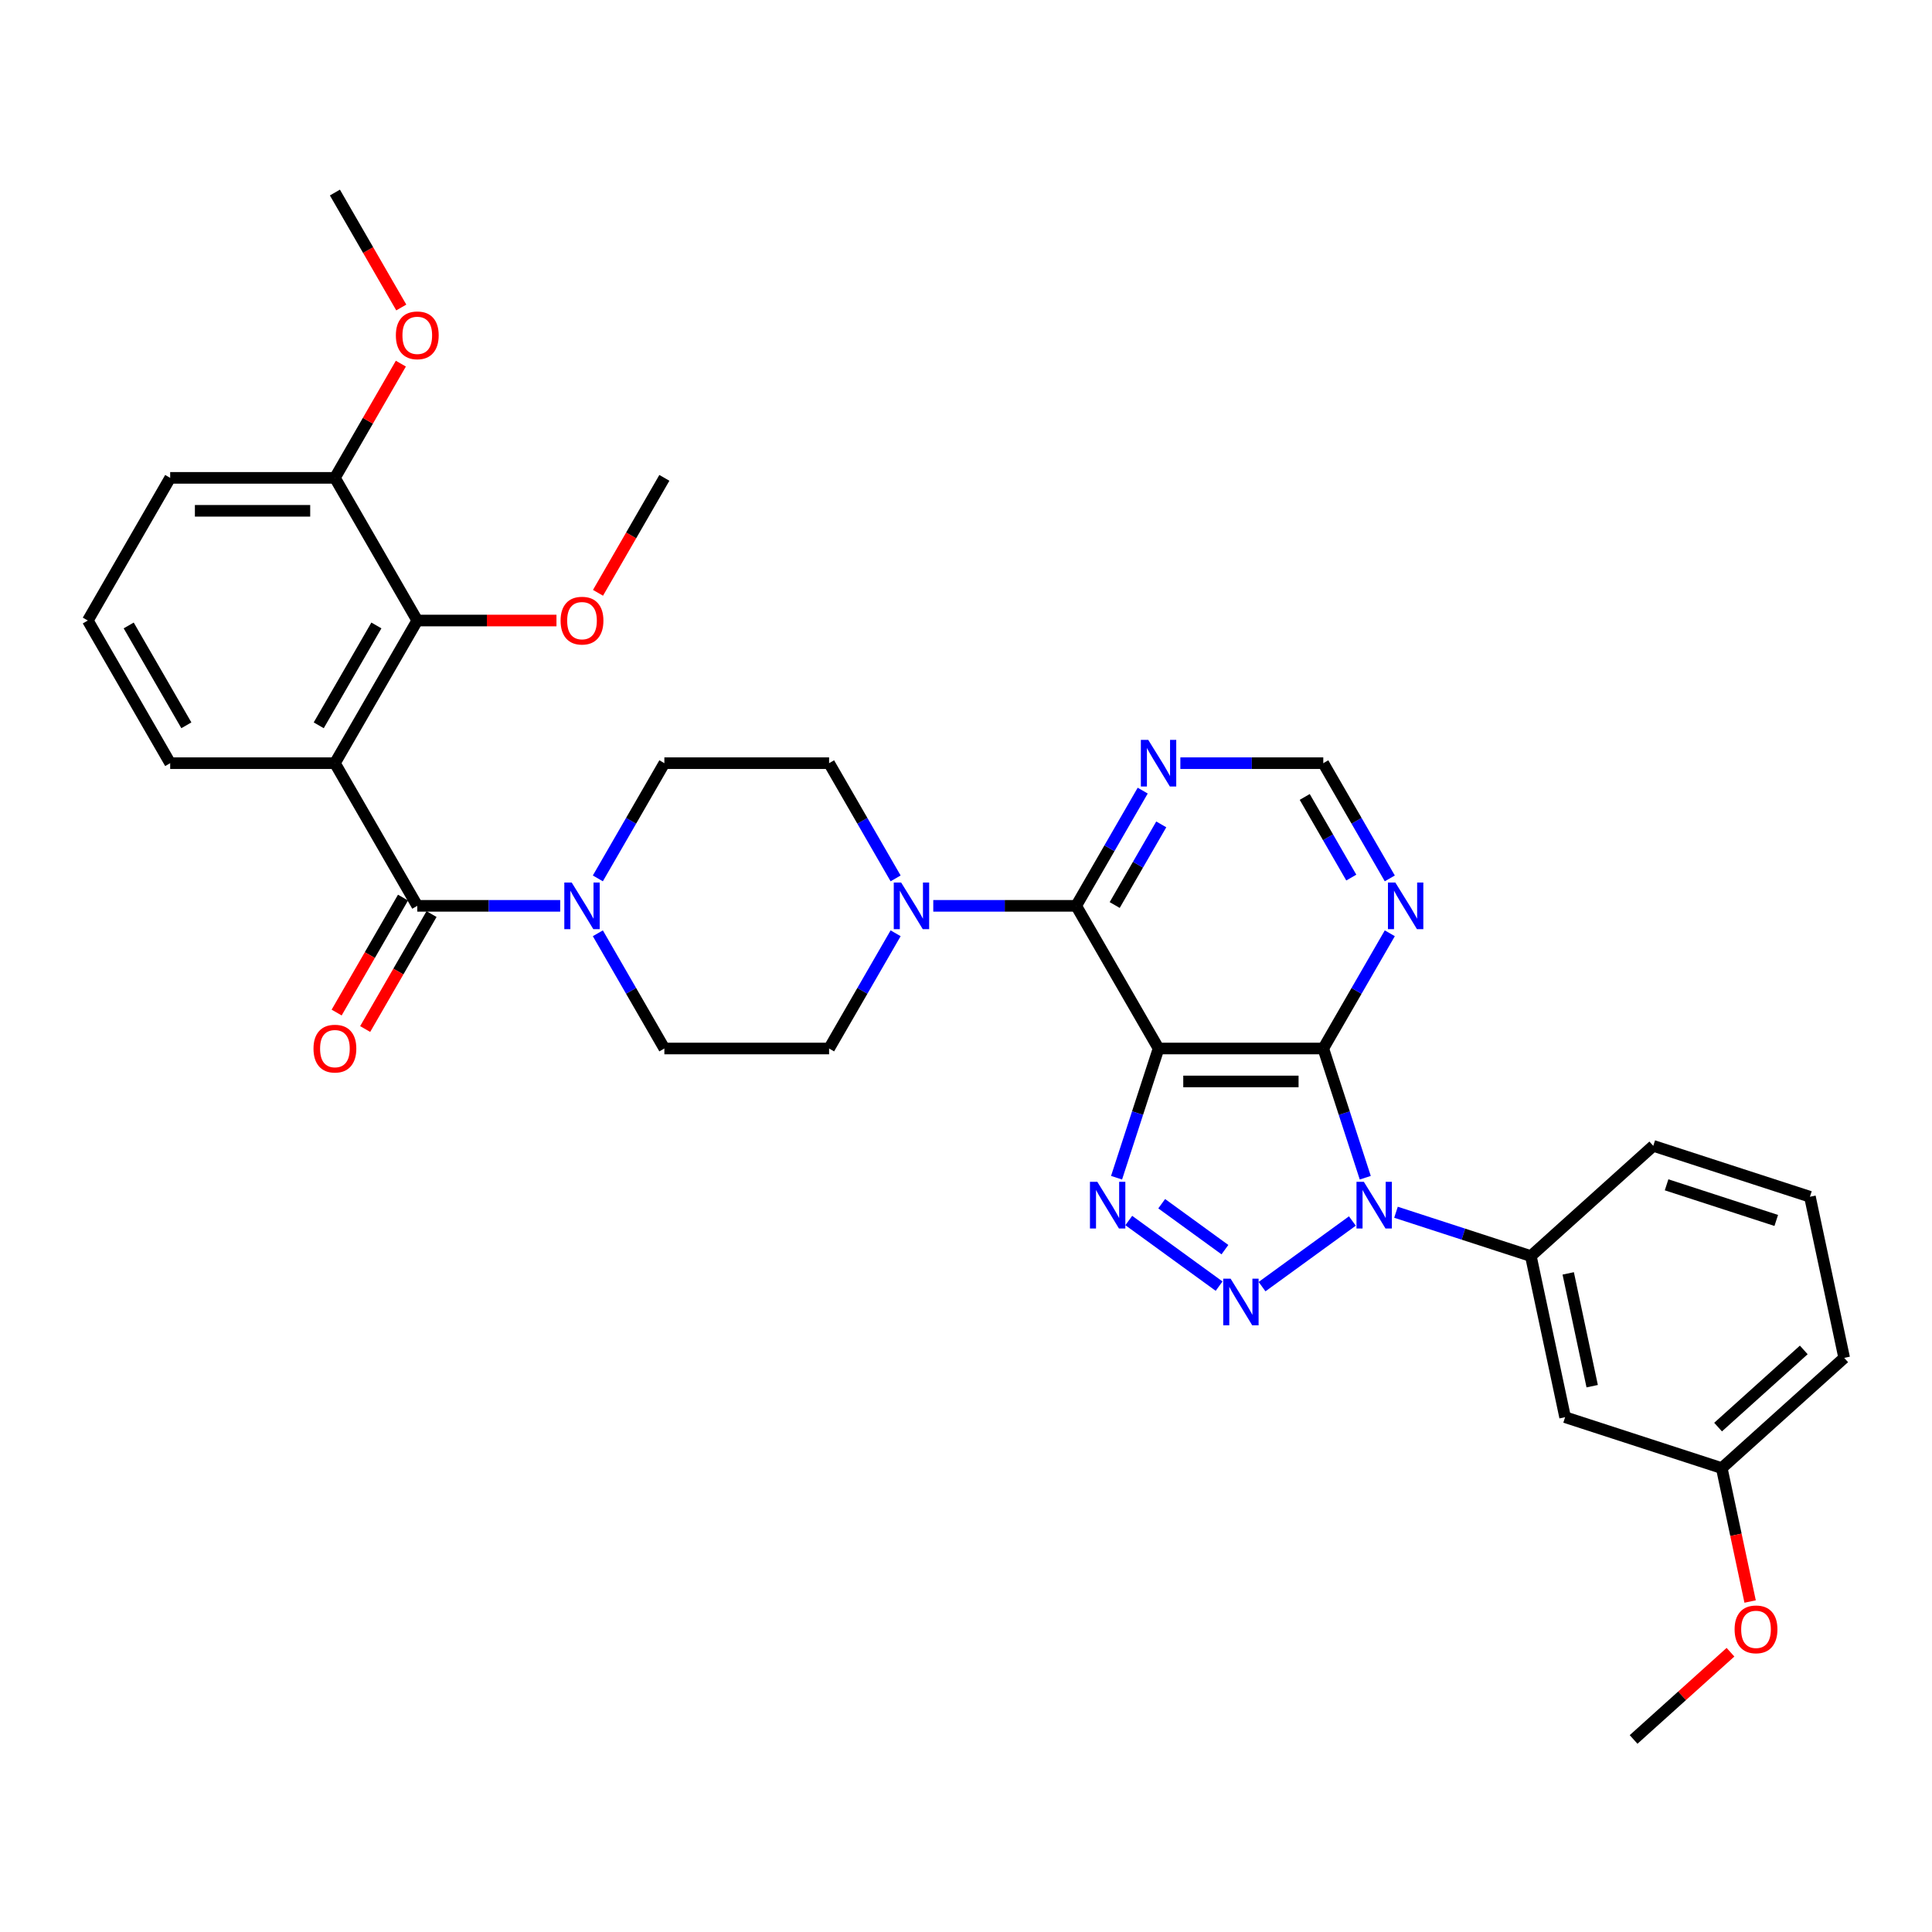 <?xml version='1.0' encoding='iso-8859-1'?>
<svg version='1.1' baseProfile='full'
              xmlns='http://www.w3.org/2000/svg'
                      xmlns:rdkit='http://www.rdkit.org/xml'
                      xmlns:xlink='http://www.w3.org/1999/xlink'
                  xml:space='preserve'
width='1000px' height='1000px' viewBox='0 0 1000 1000'>
<!-- END OF HEADER -->
<rect style='opacity:1.0;fill:#FFFFFF;stroke:none' width='1000' height='1000' x='0' y='0'> </rect>
<path class='bond-0' d='M 699.987,631.993 L 653.236,665.959' style='fill:none;fill-rule:evenodd;stroke:#0000FF;stroke-width:6px;stroke-linecap:butt;stroke-linejoin:miter;stroke-opacity:1' />
<path class='bond-2' d='M 706.66,609.586 L 695.794,576.144' style='fill:none;fill-rule:evenodd;stroke:#0000FF;stroke-width:6px;stroke-linecap:butt;stroke-linejoin:miter;stroke-opacity:1' />
<path class='bond-2' d='M 695.794,576.144 L 684.928,542.701' style='fill:none;fill-rule:evenodd;stroke:#000000;stroke-width:6px;stroke-linecap:butt;stroke-linejoin:miter;stroke-opacity:1' />
<path class='bond-9' d='M 722.564,627.459 L 757.465,638.799' style='fill:none;fill-rule:evenodd;stroke:#0000FF;stroke-width:6px;stroke-linecap:butt;stroke-linejoin:miter;stroke-opacity:1' />
<path class='bond-9' d='M 757.465,638.799 L 792.365,650.139' style='fill:none;fill-rule:evenodd;stroke:#000000;stroke-width:6px;stroke-linecap:butt;stroke-linejoin:miter;stroke-opacity:1' />
<path class='bond-3' d='M 631.007,665.706 L 584.257,631.74' style='fill:none;fill-rule:evenodd;stroke:#0000FF;stroke-width:6px;stroke-linecap:butt;stroke-linejoin:miter;stroke-opacity:1' />
<path class='bond-3' d='M 634.018,646.815 L 601.293,623.039' style='fill:none;fill-rule:evenodd;stroke:#0000FF;stroke-width:6px;stroke-linecap:butt;stroke-linejoin:miter;stroke-opacity:1' />
<path class='bond-1' d='M 599.665,542.701 L 684.928,542.701' style='fill:none;fill-rule:evenodd;stroke:#000000;stroke-width:6px;stroke-linecap:butt;stroke-linejoin:miter;stroke-opacity:1' />
<path class='bond-1' d='M 612.454,559.754 L 672.138,559.754' style='fill:none;fill-rule:evenodd;stroke:#000000;stroke-width:6px;stroke-linecap:butt;stroke-linejoin:miter;stroke-opacity:1' />
<path class='bond-5' d='M 599.665,542.701 L 557.033,468.861' style='fill:none;fill-rule:evenodd;stroke:#000000;stroke-width:6px;stroke-linecap:butt;stroke-linejoin:miter;stroke-opacity:1' />
<path class='bond-34' d='M 599.665,542.701 L 588.798,576.144' style='fill:none;fill-rule:evenodd;stroke:#000000;stroke-width:6px;stroke-linecap:butt;stroke-linejoin:miter;stroke-opacity:1' />
<path class='bond-34' d='M 588.798,576.144 L 577.932,609.586' style='fill:none;fill-rule:evenodd;stroke:#0000FF;stroke-width:6px;stroke-linecap:butt;stroke-linejoin:miter;stroke-opacity:1' />
<path class='bond-10' d='M 684.928,542.701 L 702.143,512.884' style='fill:none;fill-rule:evenodd;stroke:#000000;stroke-width:6px;stroke-linecap:butt;stroke-linejoin:miter;stroke-opacity:1' />
<path class='bond-10' d='M 702.143,512.884 L 719.358,483.066' style='fill:none;fill-rule:evenodd;stroke:#0000FF;stroke-width:6px;stroke-linecap:butt;stroke-linejoin:miter;stroke-opacity:1' />
<path class='bond-4' d='M 173.349,395.021 L 215.981,468.861' style='fill:none;fill-rule:evenodd;stroke:#000000;stroke-width:6px;stroke-linecap:butt;stroke-linejoin:miter;stroke-opacity:1' />
<path class='bond-11' d='M 173.349,395.021 L 215.981,321.181' style='fill:none;fill-rule:evenodd;stroke:#000000;stroke-width:6px;stroke-linecap:butt;stroke-linejoin:miter;stroke-opacity:1' />
<path class='bond-11' d='M 164.976,375.419 L 194.818,323.731' style='fill:none;fill-rule:evenodd;stroke:#000000;stroke-width:6px;stroke-linecap:butt;stroke-linejoin:miter;stroke-opacity:1' />
<path class='bond-21' d='M 173.349,395.021 L 88.086,395.021' style='fill:none;fill-rule:evenodd;stroke:#000000;stroke-width:6px;stroke-linecap:butt;stroke-linejoin:miter;stroke-opacity:1' />
<path class='bond-8' d='M 557.033,468.861 L 520.046,468.861' style='fill:none;fill-rule:evenodd;stroke:#000000;stroke-width:6px;stroke-linecap:butt;stroke-linejoin:miter;stroke-opacity:1' />
<path class='bond-8' d='M 520.046,468.861 L 483.059,468.861' style='fill:none;fill-rule:evenodd;stroke:#0000FF;stroke-width:6px;stroke-linecap:butt;stroke-linejoin:miter;stroke-opacity:1' />
<path class='bond-36' d='M 557.033,468.861 L 574.248,439.044' style='fill:none;fill-rule:evenodd;stroke:#000000;stroke-width:6px;stroke-linecap:butt;stroke-linejoin:miter;stroke-opacity:1' />
<path class='bond-36' d='M 574.248,439.044 L 591.463,409.226' style='fill:none;fill-rule:evenodd;stroke:#0000FF;stroke-width:6px;stroke-linecap:butt;stroke-linejoin:miter;stroke-opacity:1' />
<path class='bond-36' d='M 576.966,468.442 L 589.016,447.57' style='fill:none;fill-rule:evenodd;stroke:#000000;stroke-width:6px;stroke-linecap:butt;stroke-linejoin:miter;stroke-opacity:1' />
<path class='bond-36' d='M 589.016,447.57 L 601.067,426.698' style='fill:none;fill-rule:evenodd;stroke:#0000FF;stroke-width:6px;stroke-linecap:butt;stroke-linejoin:miter;stroke-opacity:1' />
<path class='bond-6' d='M 215.981,468.861 L 252.968,468.861' style='fill:none;fill-rule:evenodd;stroke:#000000;stroke-width:6px;stroke-linecap:butt;stroke-linejoin:miter;stroke-opacity:1' />
<path class='bond-6' d='M 252.968,468.861 L 289.955,468.861' style='fill:none;fill-rule:evenodd;stroke:#0000FF;stroke-width:6px;stroke-linecap:butt;stroke-linejoin:miter;stroke-opacity:1' />
<path class='bond-15' d='M 208.597,464.598 L 191.421,494.348' style='fill:none;fill-rule:evenodd;stroke:#000000;stroke-width:6px;stroke-linecap:butt;stroke-linejoin:miter;stroke-opacity:1' />
<path class='bond-15' d='M 191.421,494.348 L 174.245,524.097' style='fill:none;fill-rule:evenodd;stroke:#FF0000;stroke-width:6px;stroke-linecap:butt;stroke-linejoin:miter;stroke-opacity:1' />
<path class='bond-15' d='M 223.365,473.124 L 206.189,502.874' style='fill:none;fill-rule:evenodd;stroke:#000000;stroke-width:6px;stroke-linecap:butt;stroke-linejoin:miter;stroke-opacity:1' />
<path class='bond-15' d='M 206.189,502.874 L 189.013,532.623' style='fill:none;fill-rule:evenodd;stroke:#FF0000;stroke-width:6px;stroke-linecap:butt;stroke-linejoin:miter;stroke-opacity:1' />
<path class='bond-7' d='M 309.445,483.066 L 326.66,512.884' style='fill:none;fill-rule:evenodd;stroke:#0000FF;stroke-width:6px;stroke-linecap:butt;stroke-linejoin:miter;stroke-opacity:1' />
<path class='bond-7' d='M 326.66,512.884 L 343.875,542.701' style='fill:none;fill-rule:evenodd;stroke:#000000;stroke-width:6px;stroke-linecap:butt;stroke-linejoin:miter;stroke-opacity:1' />
<path class='bond-37' d='M 309.445,454.656 L 326.66,424.839' style='fill:none;fill-rule:evenodd;stroke:#0000FF;stroke-width:6px;stroke-linecap:butt;stroke-linejoin:miter;stroke-opacity:1' />
<path class='bond-37' d='M 326.66,424.839 L 343.875,395.021' style='fill:none;fill-rule:evenodd;stroke:#000000;stroke-width:6px;stroke-linecap:butt;stroke-linejoin:miter;stroke-opacity:1' />
<path class='bond-18' d='M 463.569,454.656 L 446.354,424.839' style='fill:none;fill-rule:evenodd;stroke:#0000FF;stroke-width:6px;stroke-linecap:butt;stroke-linejoin:miter;stroke-opacity:1' />
<path class='bond-18' d='M 446.354,424.839 L 429.138,395.021' style='fill:none;fill-rule:evenodd;stroke:#000000;stroke-width:6px;stroke-linecap:butt;stroke-linejoin:miter;stroke-opacity:1' />
<path class='bond-19' d='M 463.569,483.066 L 446.354,512.884' style='fill:none;fill-rule:evenodd;stroke:#0000FF;stroke-width:6px;stroke-linecap:butt;stroke-linejoin:miter;stroke-opacity:1' />
<path class='bond-19' d='M 446.354,512.884 L 429.138,542.701' style='fill:none;fill-rule:evenodd;stroke:#000000;stroke-width:6px;stroke-linecap:butt;stroke-linejoin:miter;stroke-opacity:1' />
<path class='bond-13' d='M 792.365,650.139 L 810.093,733.539' style='fill:none;fill-rule:evenodd;stroke:#000000;stroke-width:6px;stroke-linecap:butt;stroke-linejoin:miter;stroke-opacity:1' />
<path class='bond-13' d='M 811.704,659.104 L 824.114,717.484' style='fill:none;fill-rule:evenodd;stroke:#000000;stroke-width:6px;stroke-linecap:butt;stroke-linejoin:miter;stroke-opacity:1' />
<path class='bond-25' d='M 792.365,650.139 L 855.728,593.087' style='fill:none;fill-rule:evenodd;stroke:#000000;stroke-width:6px;stroke-linecap:butt;stroke-linejoin:miter;stroke-opacity:1' />
<path class='bond-14' d='M 719.358,454.656 L 702.143,424.839' style='fill:none;fill-rule:evenodd;stroke:#0000FF;stroke-width:6px;stroke-linecap:butt;stroke-linejoin:miter;stroke-opacity:1' />
<path class='bond-14' d='M 702.143,424.839 L 684.928,395.021' style='fill:none;fill-rule:evenodd;stroke:#000000;stroke-width:6px;stroke-linecap:butt;stroke-linejoin:miter;stroke-opacity:1' />
<path class='bond-14' d='M 699.426,454.237 L 687.375,433.365' style='fill:none;fill-rule:evenodd;stroke:#0000FF;stroke-width:6px;stroke-linecap:butt;stroke-linejoin:miter;stroke-opacity:1' />
<path class='bond-14' d='M 687.375,433.365 L 675.324,412.493' style='fill:none;fill-rule:evenodd;stroke:#000000;stroke-width:6px;stroke-linecap:butt;stroke-linejoin:miter;stroke-opacity:1' />
<path class='bond-20' d='M 215.981,321.181 L 173.349,247.341' style='fill:none;fill-rule:evenodd;stroke:#000000;stroke-width:6px;stroke-linecap:butt;stroke-linejoin:miter;stroke-opacity:1' />
<path class='bond-23' d='M 215.981,321.181 L 252.004,321.181' style='fill:none;fill-rule:evenodd;stroke:#000000;stroke-width:6px;stroke-linecap:butt;stroke-linejoin:miter;stroke-opacity:1' />
<path class='bond-23' d='M 252.004,321.181 L 288.028,321.181' style='fill:none;fill-rule:evenodd;stroke:#FF0000;stroke-width:6px;stroke-linecap:butt;stroke-linejoin:miter;stroke-opacity:1' />
<path class='bond-12' d='M 610.953,395.021 L 647.941,395.021' style='fill:none;fill-rule:evenodd;stroke:#0000FF;stroke-width:6px;stroke-linecap:butt;stroke-linejoin:miter;stroke-opacity:1' />
<path class='bond-12' d='M 647.941,395.021 L 684.928,395.021' style='fill:none;fill-rule:evenodd;stroke:#000000;stroke-width:6px;stroke-linecap:butt;stroke-linejoin:miter;stroke-opacity:1' />
<path class='bond-22' d='M 810.093,733.539 L 891.183,759.887' style='fill:none;fill-rule:evenodd;stroke:#000000;stroke-width:6px;stroke-linecap:butt;stroke-linejoin:miter;stroke-opacity:1' />
<path class='bond-16' d='M 343.875,395.021 L 429.138,395.021' style='fill:none;fill-rule:evenodd;stroke:#000000;stroke-width:6px;stroke-linecap:butt;stroke-linejoin:miter;stroke-opacity:1' />
<path class='bond-17' d='M 343.875,542.701 L 429.138,542.701' style='fill:none;fill-rule:evenodd;stroke:#000000;stroke-width:6px;stroke-linecap:butt;stroke-linejoin:miter;stroke-opacity:1' />
<path class='bond-24' d='M 173.349,247.341 L 190.417,217.78' style='fill:none;fill-rule:evenodd;stroke:#000000;stroke-width:6px;stroke-linecap:butt;stroke-linejoin:miter;stroke-opacity:1' />
<path class='bond-24' d='M 190.417,217.78 L 207.484,188.218' style='fill:none;fill-rule:evenodd;stroke:#FF0000;stroke-width:6px;stroke-linecap:butt;stroke-linejoin:miter;stroke-opacity:1' />
<path class='bond-38' d='M 173.349,247.341 L 88.086,247.341' style='fill:none;fill-rule:evenodd;stroke:#000000;stroke-width:6px;stroke-linecap:butt;stroke-linejoin:miter;stroke-opacity:1' />
<path class='bond-38' d='M 160.56,264.394 L 100.876,264.394' style='fill:none;fill-rule:evenodd;stroke:#000000;stroke-width:6px;stroke-linecap:butt;stroke-linejoin:miter;stroke-opacity:1' />
<path class='bond-27' d='M 88.086,395.021 L 45.455,321.181' style='fill:none;fill-rule:evenodd;stroke:#000000;stroke-width:6px;stroke-linecap:butt;stroke-linejoin:miter;stroke-opacity:1' />
<path class='bond-27' d='M 96.459,375.419 L 66.617,323.731' style='fill:none;fill-rule:evenodd;stroke:#000000;stroke-width:6px;stroke-linecap:butt;stroke-linejoin:miter;stroke-opacity:1' />
<path class='bond-26' d='M 891.183,759.887 L 898.522,794.416' style='fill:none;fill-rule:evenodd;stroke:#000000;stroke-width:6px;stroke-linecap:butt;stroke-linejoin:miter;stroke-opacity:1' />
<path class='bond-26' d='M 898.522,794.416 L 905.861,828.945' style='fill:none;fill-rule:evenodd;stroke:#FF0000;stroke-width:6px;stroke-linecap:butt;stroke-linejoin:miter;stroke-opacity:1' />
<path class='bond-35' d='M 891.183,759.887 L 954.545,702.835' style='fill:none;fill-rule:evenodd;stroke:#000000;stroke-width:6px;stroke-linecap:butt;stroke-linejoin:miter;stroke-opacity:1' />
<path class='bond-35' d='M 889.277,738.656 L 933.631,698.72' style='fill:none;fill-rule:evenodd;stroke:#000000;stroke-width:6px;stroke-linecap:butt;stroke-linejoin:miter;stroke-opacity:1' />
<path class='bond-31' d='M 309.524,306.84 L 326.7,277.091' style='fill:none;fill-rule:evenodd;stroke:#FF0000;stroke-width:6px;stroke-linecap:butt;stroke-linejoin:miter;stroke-opacity:1' />
<path class='bond-31' d='M 326.7,277.091 L 343.875,247.341' style='fill:none;fill-rule:evenodd;stroke:#000000;stroke-width:6px;stroke-linecap:butt;stroke-linejoin:miter;stroke-opacity:1' />
<path class='bond-32' d='M 207.701,159.16 L 190.525,129.411' style='fill:none;fill-rule:evenodd;stroke:#FF0000;stroke-width:6px;stroke-linecap:butt;stroke-linejoin:miter;stroke-opacity:1' />
<path class='bond-32' d='M 190.525,129.411 L 173.349,99.661' style='fill:none;fill-rule:evenodd;stroke:#000000;stroke-width:6px;stroke-linecap:butt;stroke-linejoin:miter;stroke-opacity:1' />
<path class='bond-28' d='M 855.728,593.087 L 936.818,619.435' style='fill:none;fill-rule:evenodd;stroke:#000000;stroke-width:6px;stroke-linecap:butt;stroke-linejoin:miter;stroke-opacity:1' />
<path class='bond-28' d='M 862.622,613.257 L 919.385,631.7' style='fill:none;fill-rule:evenodd;stroke:#000000;stroke-width:6px;stroke-linecap:butt;stroke-linejoin:miter;stroke-opacity:1' />
<path class='bond-33' d='M 895.694,855.186 L 870.621,877.762' style='fill:none;fill-rule:evenodd;stroke:#FF0000;stroke-width:6px;stroke-linecap:butt;stroke-linejoin:miter;stroke-opacity:1' />
<path class='bond-33' d='M 870.621,877.762 L 845.547,900.339' style='fill:none;fill-rule:evenodd;stroke:#000000;stroke-width:6px;stroke-linecap:butt;stroke-linejoin:miter;stroke-opacity:1' />
<path class='bond-29' d='M 45.455,321.181 L 88.086,247.341' style='fill:none;fill-rule:evenodd;stroke:#000000;stroke-width:6px;stroke-linecap:butt;stroke-linejoin:miter;stroke-opacity:1' />
<path class='bond-30' d='M 936.818,619.435 L 954.545,702.835' style='fill:none;fill-rule:evenodd;stroke:#000000;stroke-width:6px;stroke-linecap:butt;stroke-linejoin:miter;stroke-opacity:1' />
<path  class='atom-0' d='M 705.938 611.718
L 713.85 624.508
Q 714.635 625.769, 715.897 628.054
Q 717.159 630.34, 717.227 630.476
L 717.227 611.718
L 720.433 611.718
L 720.433 635.865
L 717.124 635.865
L 708.632 621.881
Q 707.643 620.244, 706.586 618.369
Q 705.563 616.493, 705.256 615.913
L 705.256 635.865
L 702.118 635.865
L 702.118 611.718
L 705.938 611.718
' fill='#0000FF'/>
<path  class='atom-1' d='M 636.959 661.834
L 644.871 674.624
Q 645.656 675.886, 646.917 678.171
Q 648.179 680.456, 648.247 680.592
L 648.247 661.834
L 651.453 661.834
L 651.453 685.981
L 648.145 685.981
L 639.653 671.998
Q 638.664 670.361, 637.607 668.485
Q 636.584 666.609, 636.277 666.029
L 636.277 685.981
L 633.139 685.981
L 633.139 661.834
L 636.959 661.834
' fill='#0000FF'/>
<path  class='atom-4' d='M 567.979 611.718
L 575.892 624.508
Q 576.676 625.769, 577.938 628.054
Q 579.2 630.34, 579.268 630.476
L 579.268 611.718
L 582.474 611.718
L 582.474 635.865
L 579.166 635.865
L 570.674 621.881
Q 569.685 620.244, 568.627 618.369
Q 567.604 616.493, 567.297 615.913
L 567.297 635.865
L 564.16 635.865
L 564.16 611.718
L 567.979 611.718
' fill='#0000FF'/>
<path  class='atom-8' d='M 295.906 456.788
L 303.819 469.578
Q 304.603 470.839, 305.865 473.124
Q 307.127 475.409, 307.195 475.546
L 307.195 456.788
L 310.401 456.788
L 310.401 480.935
L 307.093 480.935
L 298.601 466.951
Q 297.612 465.314, 296.554 463.439
Q 295.531 461.563, 295.224 460.983
L 295.224 480.935
L 292.087 480.935
L 292.087 456.788
L 295.906 456.788
' fill='#0000FF'/>
<path  class='atom-9' d='M 466.432 456.788
L 474.345 469.578
Q 475.129 470.839, 476.391 473.124
Q 477.653 475.409, 477.721 475.546
L 477.721 456.788
L 480.927 456.788
L 480.927 480.935
L 477.619 480.935
L 469.127 466.951
Q 468.138 465.314, 467.08 463.439
Q 466.057 461.563, 465.75 460.983
L 465.75 480.935
L 462.613 480.935
L 462.613 456.788
L 466.432 456.788
' fill='#0000FF'/>
<path  class='atom-11' d='M 722.222 456.788
L 730.134 469.578
Q 730.919 470.839, 732.18 473.124
Q 733.442 475.409, 733.511 475.546
L 733.511 456.788
L 736.716 456.788
L 736.716 480.935
L 733.408 480.935
L 724.916 466.951
Q 723.927 465.314, 722.87 463.439
Q 721.847 461.563, 721.54 460.983
L 721.54 480.935
L 718.402 480.935
L 718.402 456.788
L 722.222 456.788
' fill='#0000FF'/>
<path  class='atom-13' d='M 594.327 382.948
L 602.24 395.738
Q 603.024 396.999, 604.286 399.284
Q 605.548 401.57, 605.616 401.706
L 605.616 382.948
L 608.822 382.948
L 608.822 407.095
L 605.514 407.095
L 597.021 393.111
Q 596.032 391.474, 594.975 389.599
Q 593.952 387.723, 593.645 387.143
L 593.645 407.095
L 590.507 407.095
L 590.507 382.948
L 594.327 382.948
' fill='#0000FF'/>
<path  class='atom-16' d='M 162.265 542.77
Q 162.265 536.972, 165.13 533.732
Q 167.995 530.492, 173.349 530.492
Q 178.704 530.492, 181.569 533.732
Q 184.433 536.972, 184.433 542.77
Q 184.433 548.636, 181.534 551.978
Q 178.635 555.286, 173.349 555.286
Q 168.029 555.286, 165.13 551.978
Q 162.265 548.67, 162.265 542.77
M 173.349 552.558
Q 177.033 552.558, 179.011 550.102
Q 181.023 547.612, 181.023 542.77
Q 181.023 538.029, 179.011 535.642
Q 177.033 533.22, 173.349 533.22
Q 169.666 533.22, 167.654 535.607
Q 165.675 537.995, 165.675 542.77
Q 165.675 547.647, 167.654 550.102
Q 169.666 552.558, 173.349 552.558
' fill='#FF0000'/>
<path  class='atom-24' d='M 290.16 321.25
Q 290.16 315.452, 293.024 312.212
Q 295.889 308.972, 301.244 308.972
Q 306.598 308.972, 309.463 312.212
Q 312.328 315.452, 312.328 321.25
Q 312.328 327.116, 309.429 330.458
Q 306.53 333.766, 301.244 333.766
Q 295.923 333.766, 293.024 330.458
Q 290.16 327.15, 290.16 321.25
M 301.244 331.038
Q 304.927 331.038, 306.905 328.582
Q 308.917 326.092, 308.917 321.25
Q 308.917 316.509, 306.905 314.122
Q 304.927 311.7, 301.244 311.7
Q 297.56 311.7, 295.548 314.087
Q 293.57 316.475, 293.57 321.25
Q 293.57 326.127, 295.548 328.582
Q 297.56 331.038, 301.244 331.038
' fill='#FF0000'/>
<path  class='atom-25' d='M 204.897 173.57
Q 204.897 167.772, 207.761 164.532
Q 210.626 161.292, 215.981 161.292
Q 221.335 161.292, 224.2 164.532
Q 227.065 167.772, 227.065 173.57
Q 227.065 179.436, 224.166 182.778
Q 221.267 186.086, 215.981 186.086
Q 210.66 186.086, 207.761 182.778
Q 204.897 179.47, 204.897 173.57
M 215.981 183.358
Q 219.664 183.358, 221.642 180.902
Q 223.654 178.412, 223.654 173.57
Q 223.654 168.829, 221.642 166.442
Q 219.664 164.02, 215.981 164.02
Q 212.297 164.02, 210.285 166.407
Q 208.307 168.795, 208.307 173.57
Q 208.307 178.447, 210.285 180.902
Q 212.297 183.358, 215.981 183.358
' fill='#FF0000'/>
<path  class='atom-27' d='M 897.826 843.355
Q 897.826 837.557, 900.69 834.317
Q 903.555 831.077, 908.91 831.077
Q 914.264 831.077, 917.129 834.317
Q 919.994 837.557, 919.994 843.355
Q 919.994 849.221, 917.095 852.563
Q 914.196 855.871, 908.91 855.871
Q 903.589 855.871, 900.69 852.563
Q 897.826 849.255, 897.826 843.355
M 908.91 853.143
Q 912.593 853.143, 914.571 850.687
Q 916.584 848.198, 916.584 843.355
Q 916.584 838.614, 914.571 836.227
Q 912.593 833.805, 908.91 833.805
Q 905.226 833.805, 903.214 836.193
Q 901.236 838.58, 901.236 843.355
Q 901.236 848.232, 903.214 850.687
Q 905.226 853.143, 908.91 853.143
' fill='#FF0000'/>
</svg>
